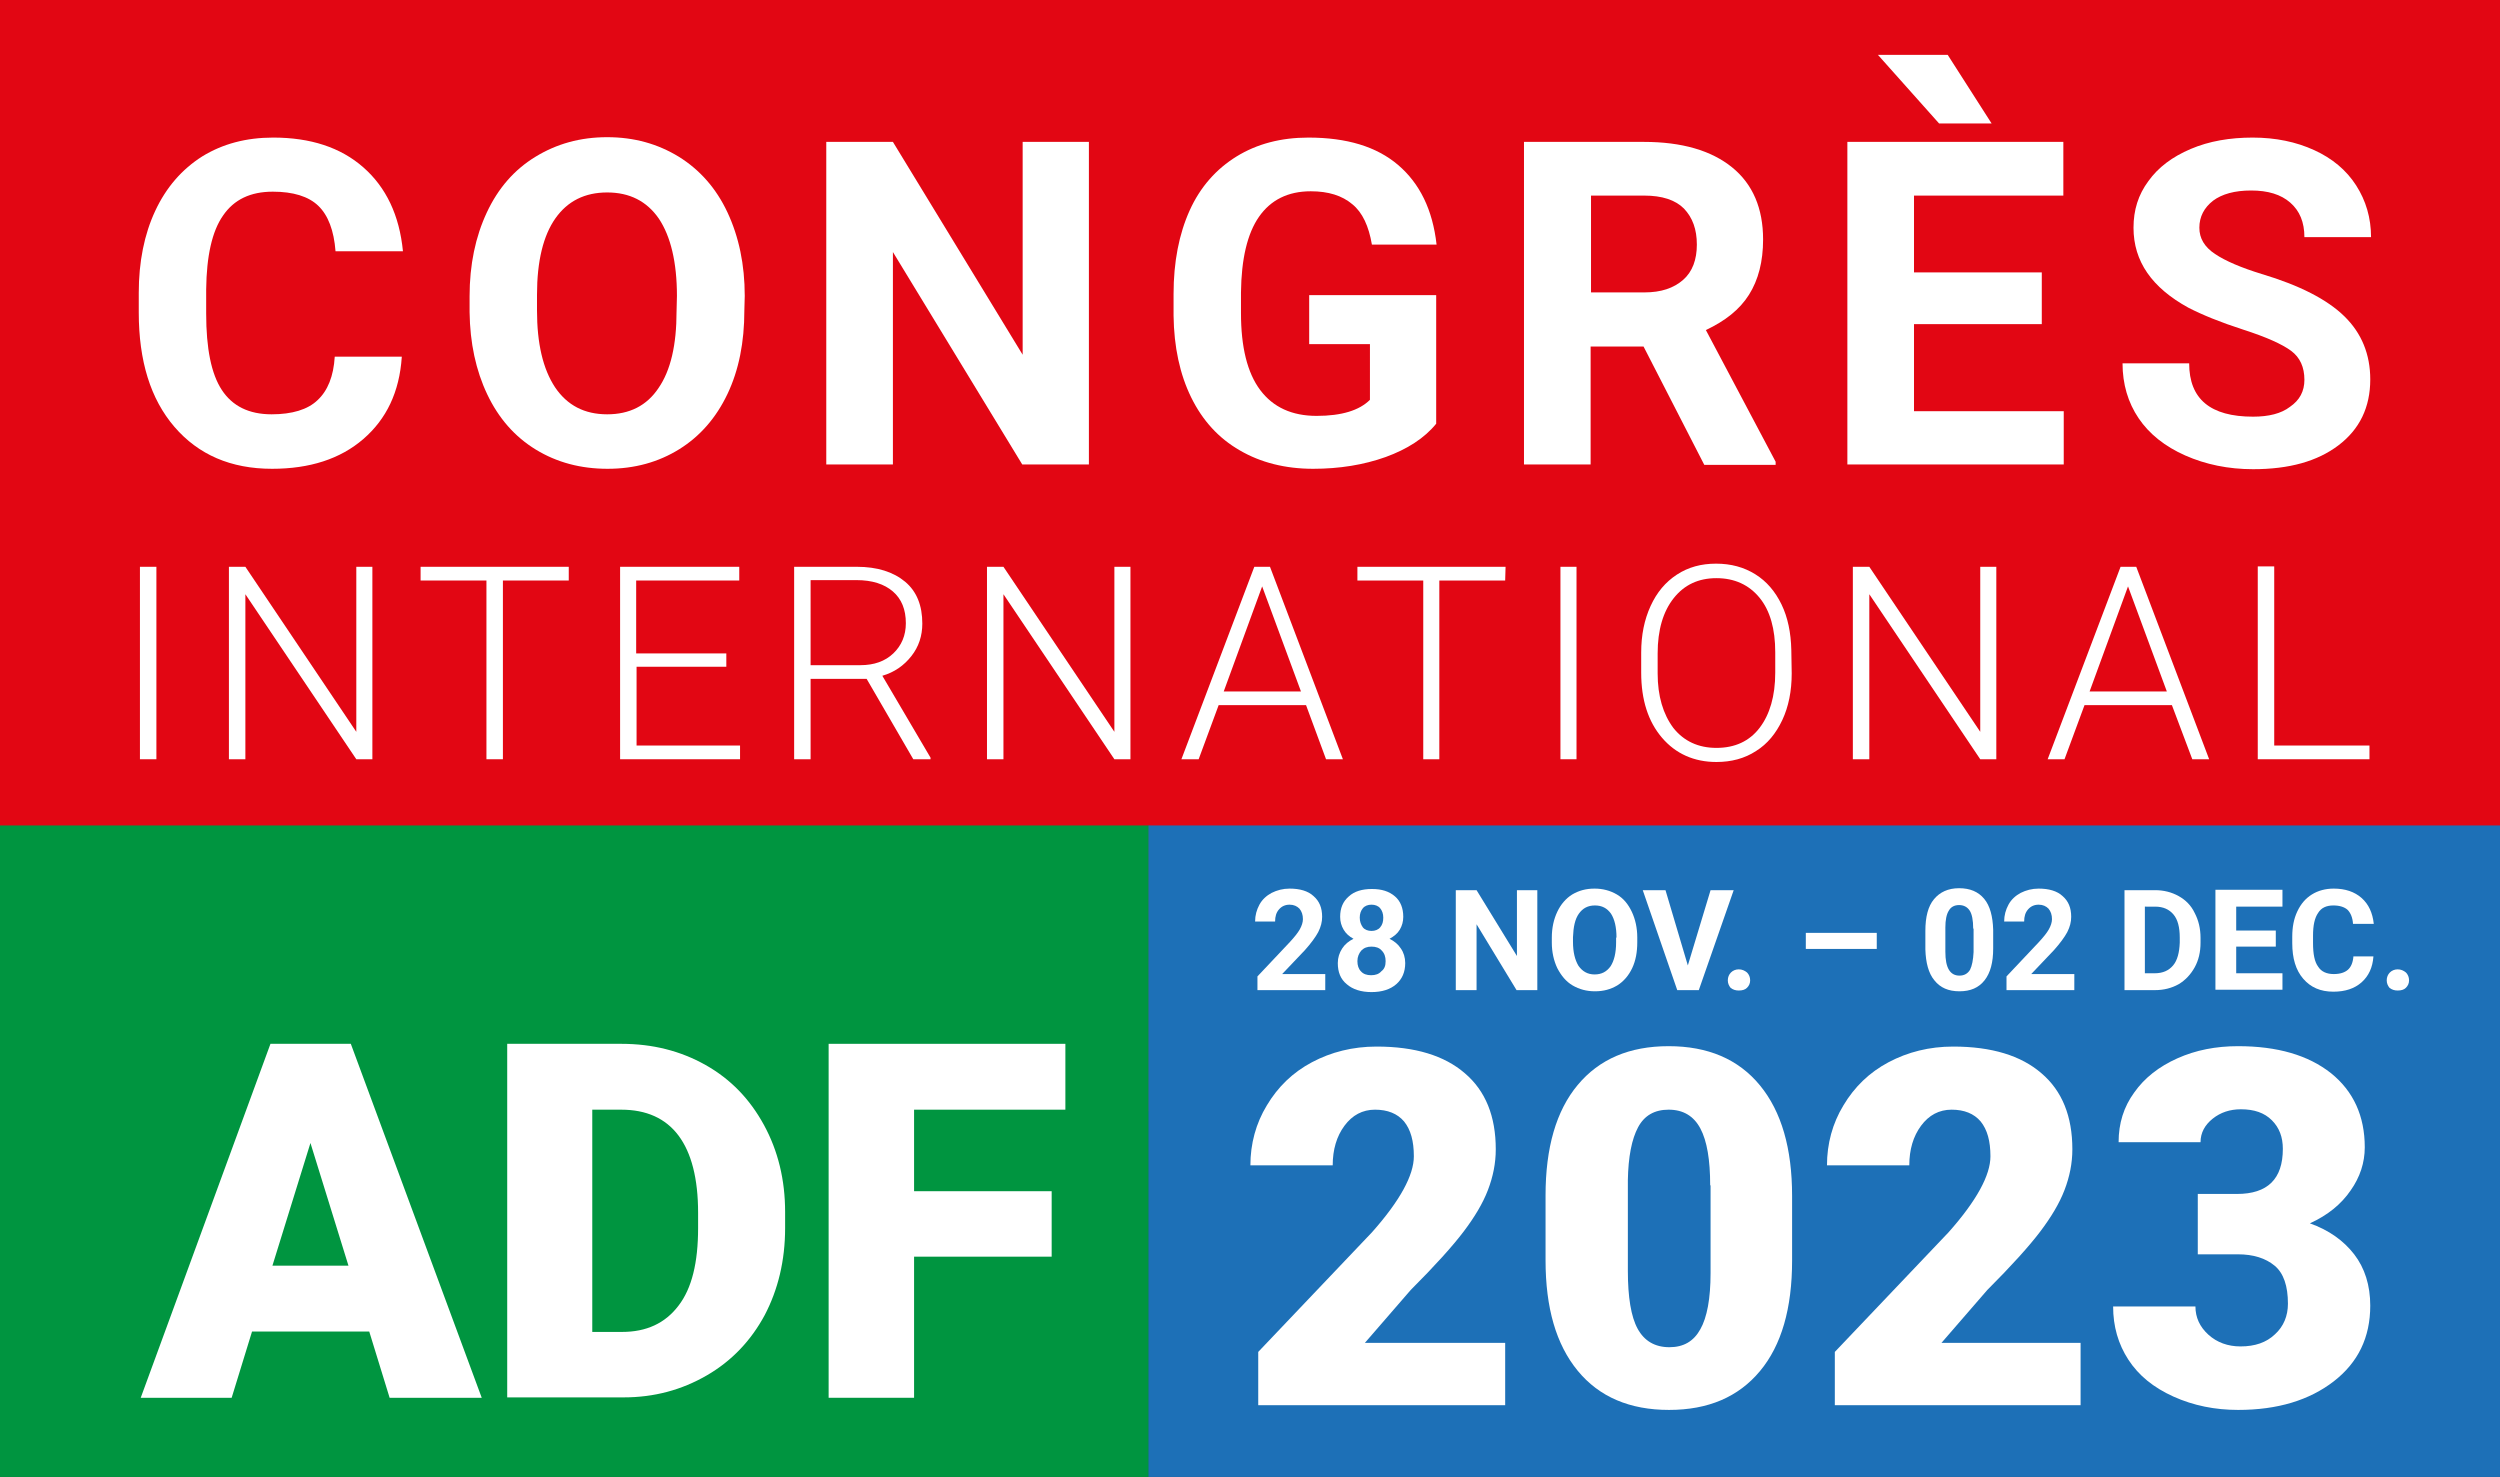 <?xml version="1.0" encoding="utf-8"?>
<!-- Generator: Adobe Illustrator 27.2.0, SVG Export Plug-In . SVG Version: 6.00 Build 0)  -->
<svg version="1.1" id="Calque_1" xmlns="http://www.w3.org/2000/svg" xmlns:xlink="http://www.w3.org/1999/xlink" x="0px" y="0px"
	 viewBox="0 0 637.8 376.8" style="enable-background:new 0 0 637.8 376.8;" xml:space="preserve">
<rect x="0" y="0" width="637.8" height="376.8" fill="#333333" stroke="none"/>
<style type="text/css">
	.st0{fill:#E20613;}
	.st1{fill:#009540;}
	.st2{fill:#1D70B7;}
	.st3{fill:#FFFFFF;}
</style>
<g id="APLATS">
	<rect class="st0" width="637.8" height="283.5"/>
	<rect x="0" y="210.6" class="st1" width="293.1" height="166.2"/>
	<rect x="293" y="210.6" class="st2" width="344.8" height="166.2"/>
</g>
<g id="CONGRES_INT_ADF">
	<g id="date">
		<path class="st3" d="M338.3,252.6h-17.5v-3.5l8.3-8.8c1.1-1.2,2-2.3,2.5-3.2c0.5-0.9,0.8-1.8,0.8-2.6c0-1.1-0.3-2-0.9-2.7
			c-0.6-0.6-1.4-1-2.5-1c-1.1,0-2,0.4-2.7,1.2c-0.7,0.8-1,1.8-1,3.1h-5.1c0-1.6,0.4-3,1.1-4.3c0.7-1.3,1.8-2.3,3.1-3
			c1.4-0.7,2.9-1.1,4.6-1.1c2.6,0,4.7,0.6,6.1,1.9c1.5,1.3,2.2,3,2.2,5.3c0,1.3-0.3,2.5-1,3.9c-0.7,1.3-1.8,2.8-3.4,4.6l-5.8,6.1h11
			V252.6z"/>
		<path class="st3" d="M358,233.9c0,1.2-0.3,2.3-0.9,3.3c-0.6,1-1.5,1.7-2.6,2.3c1.2,0.6,2.2,1.4,2.9,2.5c0.7,1,1.1,2.3,1.1,3.7
			c0,2.3-0.8,4.1-2.3,5.4c-1.5,1.3-3.6,2-6.3,2s-4.8-0.7-6.3-2c-1.6-1.3-2.3-3.1-2.3-5.4c0-1.4,0.4-2.6,1.1-3.7
			c0.7-1.1,1.7-1.9,2.9-2.5c-1.1-0.6-1.9-1.3-2.5-2.3c-0.6-1-0.9-2.1-0.9-3.3c0-2.2,0.7-3.9,2.2-5.2c1.4-1.3,3.4-1.9,5.9-1.9
			c2.5,0,4.4,0.6,5.9,1.9C357.3,229.9,358,231.7,358,233.9z M353.5,245.2c0-1.1-0.3-2-1-2.7c-0.6-0.7-1.5-1-2.6-1
			c-1.1,0-1.9,0.3-2.6,1c-0.6,0.7-1,1.6-1,2.7c0,1.1,0.3,2,0.9,2.6c0.6,0.7,1.5,1,2.6,1c1.1,0,2-0.3,2.6-1
			C353.2,247.2,353.5,246.4,353.5,245.2z M352.9,234.1c0-1-0.3-1.8-0.8-2.4c-0.5-0.6-1.3-0.9-2.2-0.9c-0.9,0-1.7,0.3-2.2,0.9
			c-0.5,0.6-0.8,1.4-0.8,2.4c0,1,0.3,1.8,0.8,2.5c0.5,0.6,1.3,0.9,2.2,0.9s1.7-0.3,2.2-0.9C352.7,235.9,352.9,235.1,352.9,234.1z"/>
		<path class="st3" d="M392.2,252.6h-5.3l-10.2-16.8v16.8h-5.3v-25.5h5.3l10.3,16.8v-16.8h5.2V252.6z"/>
		<path class="st3" d="M417.7,240.4c0,2.5-0.4,4.7-1.3,6.6c-0.9,1.9-2.2,3.4-3.8,4.4c-1.7,1-3.5,1.5-5.7,1.5c-2.1,0-4-0.5-5.7-1.5
			c-1.7-1-2.9-2.5-3.9-4.4c-0.9-1.9-1.4-4.1-1.4-6.5v-1.3c0-2.5,0.5-4.7,1.4-6.6c0.9-1.9,2.2-3.4,3.8-4.4c1.7-1,3.5-1.5,5.7-1.5
			c2.1,0,4,0.5,5.7,1.5c1.7,1,2.9,2.5,3.8,4.4c0.9,1.9,1.4,4.1,1.4,6.6V240.4z M412.4,239.2c0-2.7-0.5-4.7-1.4-6.1
			c-1-1.4-2.3-2.1-4.1-2.1c-1.8,0-3.1,0.7-4.1,2.1c-1,1.4-1.4,3.4-1.5,6v1.2c0,2.6,0.5,4.6,1.4,6.1c1,1.4,2.3,2.2,4.1,2.2
			c1.8,0,3.1-0.7,4.1-2.1c0.9-1.4,1.4-3.4,1.4-6.1V239.2z"/>
		<path class="st3" d="M430.6,246.3l5.8-19.2h5.9l-8.9,25.5h-5.5l-8.8-25.5h5.8L430.6,246.3z"/>
		<path class="st3" d="M440.8,250.1c0-0.8,0.3-1.5,0.8-2c0.5-0.5,1.2-0.8,2-0.8c0.8,0,1.5,0.3,2.1,0.8c0.5,0.5,0.8,1.2,0.8,2
			c0,0.8-0.3,1.4-0.8,1.9c-0.5,0.5-1.2,0.7-2.1,0.7c-0.8,0-1.5-0.2-2.1-0.7C441.1,251.5,440.8,250.9,440.8,250.1z"/>
		<path class="st3" d="M478.8,242.1h-18.1V238h18.1V242.1z"/>
		<path class="st3" d="M508.5,242c0,3.5-0.7,6.2-2.2,8.1c-1.5,1.9-3.6,2.8-6.4,2.8c-2.8,0-4.9-0.9-6.4-2.8c-1.5-1.8-2.2-4.5-2.3-7.9
			v-4.7c0-3.6,0.7-6.3,2.2-8.1c1.5-1.8,3.6-2.8,6.4-2.8c2.8,0,4.9,0.9,6.4,2.7c1.5,1.8,2.2,4.5,2.3,7.9V242z M503.4,236.9
			c0-2.1-0.3-3.7-0.9-4.6s-1.5-1.4-2.7-1.4c-1.2,0-2.1,0.5-2.6,1.4c-0.6,0.9-0.9,2.4-0.9,4.3v6.2c0,2.1,0.3,3.6,0.9,4.6
			s1.5,1.5,2.7,1.5c1.2,0,2.1-0.5,2.7-1.5c0.5-1,0.8-2.5,0.9-4.5V236.9z"/>
		<path class="st3" d="M529.4,252.6h-17.5v-3.5l8.3-8.8c1.1-1.2,2-2.3,2.5-3.2c0.5-0.9,0.8-1.8,0.8-2.6c0-1.1-0.3-2-0.9-2.7
			c-0.6-0.6-1.4-1-2.5-1c-1.1,0-2,0.4-2.7,1.2c-0.7,0.8-1,1.8-1,3.1h-5.1c0-1.6,0.4-3,1.1-4.3c0.7-1.3,1.8-2.3,3.1-3
			c1.4-0.7,2.9-1.1,4.6-1.1c2.6,0,4.7,0.6,6.1,1.9c1.5,1.3,2.2,3,2.2,5.3c0,1.3-0.3,2.5-1,3.9c-0.7,1.3-1.8,2.8-3.4,4.6l-5.8,6.1h11
			V252.6z"/>
		<path class="st3" d="M542,252.6v-25.5h7.8c2.2,0,4.2,0.5,6,1.5c1.8,1,3.2,2.4,4.1,4.3c1,1.9,1.5,4,1.5,6.4v1.2
			c0,2.4-0.5,4.5-1.5,6.3c-1,1.8-2.4,3.3-4.1,4.3c-1.8,1-3.8,1.5-6,1.5H542z M547.2,231.3v17h2.5c2.1,0,3.6-0.7,4.7-2
			c1.1-1.3,1.6-3.3,1.7-5.8v-1.3c0-2.6-0.5-4.6-1.6-5.9c-1.1-1.3-2.6-2-4.7-2H547.2z"/>
		<path class="st3" d="M580.6,241.5h-10.1v6.8h11.8v4.2h-17.1v-25.5h17.1v4.3h-11.8v6.1h10.1V241.5z"/>
		<path class="st3" d="M605.5,244.1c-0.2,2.7-1.2,4.9-3,6.5c-1.8,1.6-4.2,2.4-7.2,2.4c-3.3,0-5.8-1.1-7.7-3.3
			c-1.9-2.2-2.8-5.2-2.8-9.1V239c0-2.5,0.4-4.6,1.3-6.5c0.9-1.9,2.1-3.3,3.7-4.3c1.6-1,3.5-1.5,5.6-1.5c2.9,0,5.3,0.8,7.1,2.4
			c1.8,1.6,2.8,3.8,3.1,6.6h-5.3c-0.1-1.6-0.6-2.8-1.4-3.6c-0.8-0.7-2-1.1-3.6-1.1c-1.8,0-3.1,0.6-3.9,1.9c-0.9,1.3-1.3,3.2-1.3,5.8
			v1.9c0,2.8,0.4,4.8,1.3,6c0.8,1.3,2.2,1.9,4,1.9c1.6,0,2.8-0.4,3.6-1.1c0.8-0.7,1.3-1.9,1.4-3.4H605.5z"/>
		<path class="st3" d="M608.9,250.1c0-0.8,0.3-1.5,0.8-2c0.5-0.5,1.2-0.8,2-0.8c0.8,0,1.5,0.3,2.1,0.8c0.5,0.5,0.8,1.2,0.8,2
			c0,0.8-0.3,1.4-0.8,1.9c-0.5,0.5-1.2,0.7-2.1,0.7c-0.8,0-1.5-0.2-2.1-0.7C609.2,251.5,608.9,250.9,608.9,250.1z"/>
	</g>
	<g id="Congres">
		<path class="st3" d="M102.5,91.1c-0.6,8.9-3.9,15.8-9.8,20.9c-5.9,5.1-13.7,7.6-23.3,7.6c-10.5,0-18.8-3.6-24.9-10.7
			s-9.1-16.8-9.1-29.2v-5c0-7.9,1.4-14.9,4.2-20.9s6.8-10.6,12-13.9c5.2-3.2,11.2-4.8,18.1-4.8c9.5,0,17.2,2.5,23,7.6
			s9.2,12.2,10.1,21.4H85.6c-0.4-5.3-1.9-9.2-4.4-11.6c-2.5-2.4-6.4-3.6-11.6-3.6c-5.7,0-9.9,2-12.7,6.1c-2.8,4-4.2,10.3-4.3,18.8
			v6.2c0,8.9,1.3,15.4,4,19.5c2.7,4.1,6.9,6.2,12.7,6.2c5.2,0,9.2-1.2,11.7-3.6c2.6-2.4,4.1-6.1,4.4-11.1H102.5z"/>
		<path class="st3" d="M189.9,79.2c0,8.1-1.4,15.2-4.3,21.3c-2.9,6.1-7,10.8-12.3,14.1c-5.3,3.3-11.4,5-18.3,5
			c-6.8,0-12.9-1.6-18.3-4.9c-5.4-3.3-9.5-8-12.4-14.1c-2.9-6.1-4.4-13.1-4.5-21v-4c0-8.1,1.5-15.2,4.4-21.4s7-10.9,12.4-14.2
			s11.4-5,18.3-5c6.9,0,12.9,1.7,18.3,5c5.3,3.3,9.5,8,12.4,14.2s4.4,13.3,4.4,21.3L189.9,79.2L189.9,79.2z M172.7,75.5
			c0-8.6-1.6-15.2-4.6-19.7c-3.1-4.5-7.5-6.7-13.2-6.7c-5.7,0-10.1,2.2-13.2,6.6S137,66.6,137,75.2v4c0,8.4,1.5,14.9,4.6,19.6
			c3.1,4.6,7.5,6.9,13.3,6.9c5.7,0,10.1-2.2,13.1-6.7c3.1-4.5,4.6-11,4.6-19.5L172.7,75.5L172.7,75.5z"/>
		<path class="st3" d="M277.8,118.5h-17l-33-54.2v54.2h-17V36.2h17l33.1,54.3V36.2h16.9V118.5z"/>
		<path class="st3" d="M366.4,108.1c-3,3.7-7.4,6.5-12.9,8.5c-5.6,2-11.8,3-18.5,3c-7.1,0-13.4-1.6-18.7-4.7
			c-5.4-3.1-9.5-7.6-12.4-13.5s-4.4-12.9-4.5-20.9V75c0-8.2,1.4-15.3,4.1-21.3s6.8-10.6,12-13.8s11.3-4.8,18.3-4.8
			c9.8,0,17.4,2.3,22.9,7s8.8,11.4,9.8,20.3h-16.5c-0.8-4.7-2.4-8.2-5-10.3c-2.6-2.2-6.1-3.3-10.6-3.3c-5.8,0-10.2,2.2-13.2,6.5
			c-3,4.3-4.5,10.8-4.6,19.3v5.3c0,8.6,1.6,15.2,4.9,19.6c3.3,4.4,8.1,6.6,14.4,6.6c6.4,0,10.9-1.4,13.6-4.1V87.8H334V75.3h32.4
			L366.4,108.1L366.4,108.1z"/>
		<path class="st3" d="M419.3,88.4h-13.5v30.1h-17V36.2h30.6c9.7,0,17.2,2.2,22.5,6.5c5.3,4.3,7.9,10.5,7.9,18.4
			c0,5.6-1.2,10.3-3.6,14.1s-6.1,6.7-11,9l17.8,33.6v0.8h-18.2L419.3,88.4z M405.8,74.6h13.7c4.3,0,7.5-1.1,9.9-3.2s3.5-5.2,3.5-9
			c0-3.9-1.1-6.9-3.3-9.2c-2.2-2.2-5.6-3.3-10.1-3.3h-13.6V74.6z"/>
		<path class="st3" d="M520.9,82.7h-32.6v22.2h38.2v13.6h-55.2V36.2h55.1v13.7h-38.1v19.6h32.6L520.9,82.7L520.9,82.7z M508.1,31.5
			h-13.4L479.1,14h17.8L508.1,31.5z"/>
		<path class="st3" d="M587.9,96.9c0-3.2-1.1-5.7-3.4-7.4c-2.3-1.7-6.3-3.5-12.2-5.4c-5.9-1.9-10.5-3.8-14-5.6
			c-9.3-5.1-14-11.8-14-20.4c0-4.5,1.2-8.4,3.8-11.9c2.5-3.5,6.1-6.2,10.8-8.2c4.7-2,10-2.9,15.8-2.9c5.9,0,11.1,1.1,15.7,3.2
			c4.6,2.1,8.2,5.1,10.7,9c2.5,3.9,3.8,8.3,3.8,13.2h-17c0-3.8-1.2-6.7-3.6-8.8s-5.7-3.1-10-3.1c-4.2,0-7.4,0.9-9.7,2.6
			c-2.3,1.8-3.5,4.1-3.5,6.9c0,2.7,1.3,4.9,4,6.7c2.7,1.8,6.7,3.5,11.9,5.1c9.7,2.9,16.7,6.5,21.1,10.8c4.4,4.3,6.6,9.7,6.6,16.1
			c0,7.1-2.7,12.7-8.1,16.8s-12.6,6.1-21.8,6.1c-6.3,0-12.1-1.2-17.3-3.5s-9.2-5.5-11.9-9.5c-2.7-4-4.1-8.7-4.1-14h17
			c0,9.1,5.4,13.6,16.3,13.6c4,0,7.2-0.8,9.4-2.5C586.7,102.1,587.9,99.8,587.9,96.9z"/>
	</g>
	<g id="ADF">
		<path class="st3" d="M94.2,339.7H64.3l-5.2,16.9H35.9L69,266.3h20.5l33.4,90.3H99.4L94.2,339.7z M69.5,322.9h19.4l-9.7-31.3
			L69.5,322.9z"/>
		<path class="st3" d="M129.4,356.6v-90.3h29.1c8,0,15.1,1.8,21.5,5.4c6.4,3.6,11.3,8.7,14.9,15.3c3.6,6.6,5.4,14,5.4,22.2v4.1
			c0,8.3-1.8,15.7-5.2,22.2c-3.5,6.5-8.4,11.7-14.8,15.4c-6.4,3.7-13.4,5.6-21.2,5.6H129.4z M151.1,283.1v56.7h7.6
			c6.2,0,11-2.2,14.4-6.7c3.4-4.4,5-11,5-19.8v-3.9c0-8.7-1.7-15.3-5-19.7s-8.2-6.6-14.6-6.6L151.1,283.1L151.1,283.1z"/>
		<path class="st3" d="M268.3,320.6h-35.1v36h-21.8v-90.3h60.4v16.8h-38.6v20.8h35.1V320.6z"/>
	</g>
	<g id="International">
		<path class="st3" d="M39.9,193.7h-4.2v-49.1h4.2V193.7z"/>
		<path class="st3" d="M95.1,193.7h-4.2l-28.3-42.1v42.1h-4.2v-49.1h4.2l28.3,42.1v-42.1h4.1V193.7z"/>
		<path class="st3" d="M145.1,148.1h-16.8v45.6h-4.2v-45.6h-16.8v-3.5h37.8L145.1,148.1L145.1,148.1z"/>
		<path class="st3" d="M185.4,170.1h-23v20.1h26.4v3.5h-30.6v-49.1h30.4v3.5h-26.3v18.6h23V170.1z"/>
		<path class="st3" d="M221.1,173.2h-14.3v20.5h-4.2v-49.1h16c5.2,0,9.3,1.3,12.3,3.8s4.4,6.1,4.4,10.7c0,3.1-0.9,5.9-2.8,8.3
			s-4.3,4.1-7.4,5l12.3,20.9v0.4H233L221.1,173.2z M206.8,169.7h12.7c3.5,0,6.3-1,8.4-3c2.1-2,3.2-4.6,3.2-7.7
			c0-3.5-1.1-6.2-3.3-8.1c-2.2-1.9-5.3-2.9-9.3-2.9h-11.7L206.8,169.7L206.8,169.7z"/>
		<path class="st3" d="M288.4,193.7h-4.1L256,151.6v42.1h-4.2v-49.1h4.2l28.3,42.1v-42.1h4.1V193.7z"/>
		<path class="st3" d="M333.2,179.9h-22.3l-5.1,13.8h-4.4l18.6-49.1h4l18.6,49.1h-4.3L333.2,179.9z M312.2,176.4h19.7l-9.9-26.8
			L312.2,176.4z"/>
		<path class="st3" d="M384,148.1h-16.8v45.6h-4.1v-45.6h-16.8v-3.5h37.8L384,148.1L384,148.1z"/>
		<path class="st3" d="M402.2,193.7h-4.1v-49.1h4.1V193.7z"/>
		<path class="st3" d="M457.1,171.8c0,4.5-0.8,8.5-2.4,11.9c-1.6,3.4-3.8,6.1-6.7,7.9c-2.9,1.9-6.3,2.8-10.1,2.8
			c-5.7,0-10.4-2.1-13.9-6.2s-5.3-9.6-5.3-16.6v-5.1c0-4.5,0.8-8.4,2.4-11.9s3.8-6.1,6.7-8c2.9-1.9,6.2-2.8,10-2.8s7.1,0.9,10,2.7
			c2.9,1.8,5.1,4.4,6.7,7.7s2.4,7.2,2.5,11.6L457.1,171.8L457.1,171.8z M452.9,166.4c0-5.9-1.3-10.6-4-13.9s-6.4-5-11-5
			c-4.6,0-8.2,1.7-10.9,5.1c-2.7,3.4-4.1,8.1-4.1,14.1v5.1c0,5.8,1.4,10.4,4,13.9c2.7,3.4,6.4,5.1,11,5.1c4.7,0,8.4-1.7,11-5.1
			c2.6-3.4,4-8.1,4-14.1V166.4z"/>
		<path class="st3" d="M509.3,193.7h-4.1l-28.3-42.1v42.1h-4.2v-49.1h4.2l28.3,42.1v-42.1h4.1V193.7z"/>
		<path class="st3" d="M554.1,179.9h-22.3l-5.1,13.8h-4.3l18.6-49.1h4l18.6,49.1h-4.3L554.1,179.9z M533.1,176.4h19.7l-9.9-26.8
			L533.1,176.4z"/>
		<path class="st3" d="M580.2,190.2h24.3v3.5H576v-49.2h4.2V190.2z"/>
	</g>
	<g id="Annee">
		<g>
			<path class="st3" d="M384,358.5h-63v-13.6l29-30.5c7.2-8.1,10.7-14.6,10.7-19.4c0-3.9-0.8-6.8-2.5-8.9c-1.7-2-4.2-3-7.4-3
				c-3.2,0-5.8,1.4-7.8,4.1c-2,2.7-3,6.1-3,10.1h-21c0-5.5,1.4-10.7,4.2-15.3c2.8-4.7,6.6-8.4,11.5-11c4.9-2.6,10.4-4,16.5-4
				c9.8,0,17.3,2.3,22.5,6.8c5.3,4.5,7.9,11,7.9,19.4c0,3.6-0.7,7-2,10.4c-1.3,3.4-3.4,6.9-6.2,10.6c-2.8,3.7-7.3,8.7-13.5,14.9
				l-11.7,13.5H384V358.5z"/>
			<path class="st3" d="M457.2,321.6c0,12.2-2.7,21.6-8.2,28.2c-5.5,6.6-13.2,9.9-23.2,9.9c-10,0-17.8-3.3-23.3-10
				c-5.5-6.7-8.2-16-8.2-28.2v-16.5c0-12.2,2.7-21.6,8.2-28.2c5.5-6.6,13.2-9.9,23.2-9.9c10,0,17.8,3.3,23.3,10
				c5.5,6.7,8.2,16.1,8.2,28.2V321.6z M436.3,302.4c0-6.5-0.8-11.3-2.5-14.5c-1.7-3.2-4.4-4.8-8.1-4.8c-3.6,0-6.2,1.5-7.8,4.5
				c-1.6,3-2.5,7.5-2.6,13.5v23.1c0,6.7,0.8,11.7,2.5,14.8c1.7,3.1,4.4,4.7,8.1,4.7c3.6,0,6.2-1.5,7.9-4.6c1.7-3,2.6-7.8,2.6-14.3
				V302.4z"/>
			<path class="st3" d="M531.1,358.5h-63v-13.6l29-30.5c7.2-8.1,10.7-14.6,10.7-19.4c0-3.9-0.8-6.8-2.5-8.9c-1.7-2-4.2-3-7.4-3
				c-3.2,0-5.8,1.4-7.8,4.1c-2,2.7-3,6.1-3,10.1h-21c0-5.5,1.4-10.7,4.2-15.3c2.8-4.7,6.6-8.4,11.5-11c4.9-2.6,10.4-4,16.5-4
				c9.8,0,17.3,2.3,22.5,6.8c5.3,4.5,7.9,11,7.9,19.4c0,3.6-0.7,7-2,10.4c-1.3,3.4-3.4,6.9-6.2,10.6c-2.8,3.7-7.3,8.7-13.5,14.9
				l-11.7,13.5h35.5V358.5z"/>
			<path class="st3" d="M560.8,304.6h9.9c7.8,0,11.7-3.8,11.7-11.5c0-3-0.9-5.4-2.8-7.3c-1.9-1.9-4.5-2.8-7.9-2.8
				c-2.8,0-5.2,0.8-7.2,2.4c-2,1.6-3.1,3.6-3.1,6h-20.9c0-4.8,1.3-9,4-12.7c2.6-3.7,6.3-6.6,11-8.7c4.7-2.1,9.8-3.1,15.5-3.1
				c10,0,17.9,2.3,23.7,6.9c5.7,4.6,8.6,10.9,8.6,18.9c0,3.9-1.2,7.6-3.6,11c-2.4,3.5-5.8,6.3-10.4,8.4c4.8,1.7,8.6,4.4,11.3,7.9
				c2.7,3.5,4.1,7.9,4.1,13.1c0,8.1-3.1,14.5-9.3,19.3c-6.2,4.8-14.3,7.3-24.4,7.3c-5.9,0-11.4-1.1-16.5-3.4
				c-5.1-2.3-8.9-5.4-11.5-9.4c-2.6-4-3.9-8.5-3.9-13.6h21c0,2.8,1.1,5.2,3.3,7.2c2.2,2,5,3,8.2,3c3.7,0,6.6-1,8.8-3.1
				c2.2-2,3.3-4.7,3.3-7.8c0-4.5-1.1-7.8-3.4-9.7c-2.3-1.9-5.4-2.9-9.4-2.9h-10.2V304.6z"/>
		</g>
	</g>
</g>
</svg>
